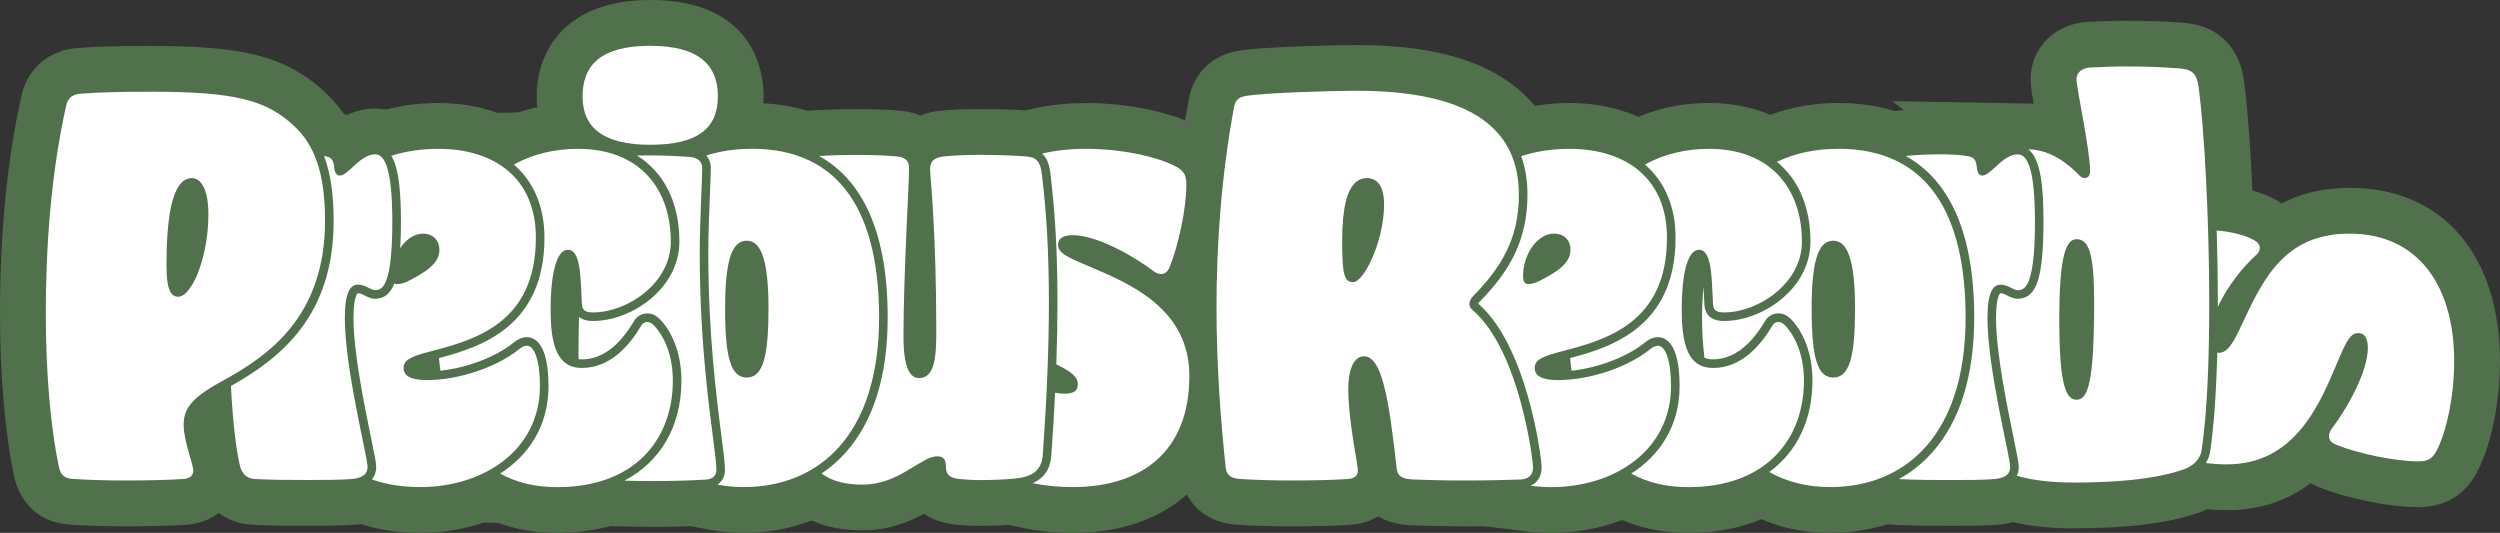 <?xml version="1.0" encoding="UTF-8"?><svg id="_レイヤー_2" xmlns="http://www.w3.org/2000/svg" viewBox="0 0 873.26 186.14"><rect x="0" y="0" width="873.26" height="186.14" fill="#333333" stroke="none"/><defs><style>.cls-1{fill:#fff;}.cls-2{fill:#51714c;}</style></defs><g id="_レイヤー_1-2"><path class="cls-2" d="m374.71,186.14c-6.09,0-11.91-.58-17.3-1.72l-49.04-10.39,43.1-18.68c.45-6.6.83-12.96,1.12-18.92l.24-5.02.17-4.7c.26-7.36.39-14.47.39-21.11,0-15.89-.71-29.27-2.22-41.97l-20.81-18.58,30.03-6.98c5.93-1.38,12.36-2.08,19.1-2.08,14.76,0,30.2,3.28,39.34,8.36,5.32,3,11.58,8.88,11.58,20.16s-3.6,26.38-6.99,34.75c-.4,1.01-.87,1.97-1.4,2.87,5.62,7.4,9.45,16.89,9.45,29.22,0,21.72-9.05,34.38-16.64,41.18-9.96,8.91-23.82,13.62-40.1,13.62Z"/><path class="cls-2" d="m379.65,92.72c-7.58-3.17-10.05-4.58-10.05-7.23,0-1.94,1.41-3.35,5.11-3.35,8.29,0,20.99,7.06,28.4,12.7.71.53,1.59.88,2.47.88,1.23,0,2.29-.71,3-2.47,3-7.41,5.82-20.28,5.82-28.75,0-2.82-.53-4.58-3.35-6.17-6.35-3.53-19.22-6.35-31.57-6.35-5.59,0-10.77.57-15.48,1.66,1.62,1.44,2.55,3.68,2.89,6.84,1.69,13.7,2.49,28.05,2.49,45.11,0,6.87-.13,14.07-.4,21.68,5.28,2.59,7.5,4.39,7.5,6.89,0,2.29-1.24,3.35-4.59,3.35-1.09,0-2.2-.12-3.34-.31-.33,6.88-.77,14.09-1.3,21.69-.33,5.78-3.41,8.53-6.53,9.88,4.28.91,8.96,1.37,13.99,1.37,24.16,0,40.74-12.52,40.74-38.8,0-23.81-21.16-32.45-35.8-38.62Z"/><path class="cls-2" d="m301.3,185.26c-9.64,0-17.44-2.29-23.82-6.99l-18.35-13.52,18.96-12.66c1.98-1.32,3.79-2.89,5.37-4.67,7.05-7.92,10.62-20.21,10.62-36.53,0-22.39-5.3-36.66-15.74-42.42l-48.44-26.73,55.24-3.25c4.23-.25,9.17-.39,13.89-.39,5.8,0,11.22.2,15.67.59l.29.03c2.34.25,4.52.8,6.5,1.62,2.07-.83,4.35-1.39,6.8-1.63,3.83-.4,8.59-.61,13.77-.61,6.47,0,12.71.21,17.17.57,11.57.72,19.25,8.28,20.59,20.28,1.76,14.26,2.58,29.09,2.58,46.65,0,16-.7,33.71-2.15,54.14-.33,5.13-3.05,21.23-24.07,23.33-3.81.38-8.89.61-13.58.61-3.93,0-7.22-.27-8.83-.43-4.27-.41-8-1.73-11.01-3.78-5.29,2.86-12.46,5.8-21.43,5.8Z"/><path class="cls-2" d="m363.91,60.8c-.53-4.94-2.47-6-5.82-6.17-4.23-.35-10.23-.53-16.05-.53-4.58,0-8.82.18-12.17.53-3.7.35-5.29,1.76-4.94,5.47.18,3.35,2.12,21.87,2.12,56.08,0,8.29-.71,12.52-2.82,14.64-.88.88-1.94,1.24-3.17,1.24-3.35,0-5.47-3.88-5.47-14.46,0-22.05,1.94-52.38,1.94-58.73,0-2.47-.88-3.88-4.23-4.23-4.06-.35-9-.53-14.29-.53-4.34,0-8.91.12-12.95.36,13.36,7.37,24.01,23.55,24.01,56.43,0,20.36-4.94,36.23-14.67,47.17-2.53,2.84-5.35,5.28-8.43,7.34,3.78,2.78,8.5,3.87,14.33,3.87,12.87,0,20.28-9.88,26.1-9.88,1.94,0,3,.88,3,3.53,0,2.82,1.23,4.06,4.94,4.41,1.76.18,4.41.35,7.23.35,3.88,0,8.46-.18,11.99-.53,5.29-.53,9.35-2.29,9.7-8.47,1.41-19.93,2.12-37.21,2.12-53.09s-.7-30.51-2.47-44.8Z"/><path class="cls-2" d="m259.8,186.14c-4.19,0-8.31-.38-12.24-1.14l-38.38-7.42,27.58-18.3c-.19-1.61-.43-3.42-.66-5.21-1.75-13.6-4.69-36.35-4.69-65.58,0-7.15.35-15.61.61-21.78.07-1.69.14-3.34.19-4.74l-13.39-15.53,23.04-7.37c6.41-2.05,13.4-3.09,20.77-3.09,25.61,0,39.7,12.33,47,22.67,8.92,12.63,13.45,30.21,13.45,52.24,0,23.64-6.04,42.42-17.96,55.81-11.16,12.54-27.25,19.45-45.31,19.45Z"/><path class="cls-2" d="m262.62,51.98c-5.84,0-11.13.81-15.89,2.33,1.1,1.27,1.56,2.86,1.56,4.37,0,1.68-.13,4.77-.29,8.68-.25,6.04-.59,14.31-.59,21.12,0,28.19,2.85,50.31,4.56,63.53.76,5.89,1.26,9.79,1.26,12.13s-.96,4.03-2.63,5.14c2.96.57,6.04.85,9.2.85,25.93,0,47.27-17.81,47.27-59.26,0-36.16-13.23-58.91-44.44-58.91Zm-1.76,79.89c-5.47,0-7.58-6.53-7.58-24.16s2.64-23.63,7.58-23.63,7.58,6.7,7.58,23.63-1.94,24.16-7.58,24.16Z"/><path class="cls-2" d="m227.12,66.57c-11.62,0-20.58-2.45-27.41-7.49-7.88-5.82-12.23-14.86-12.23-25.44,0-16.26,10.41-33.64,39.63-33.64,36.77,0,39.63,25.75,39.63,33.64,0,13.55-6.43,21.26-11.82,25.33-6.77,5.11-15.86,7.6-27.81,7.6Z"/><path class="cls-2" d="m227.13,50.57c16.93,0,23.63-6,23.63-16.93s-6.7-17.64-23.63-17.64-23.63,6.53-23.63,17.64,7.41,16.93,23.63,16.93Z"/><path class="cls-2" d="m228.01,184.03c-3.52,0-7.02-.05-10.38-.14l-61.47-1.72,54.52-28.45c6.87-3.58,10.65-9.72,11.25-18.27-6.71,4.78-13.38,6.08-18.66,6.08-.99,0-1.92-.05-2.85-.14l-14.23-1.5-.1-15.2c0-.66-.01-1.32-.01-1.98,0-4.07.06-8.24.17-12.39l.85-32.16,22.2,17.73c2.33-.47,5.19-1.67,7.66-3.71,1.99-1.64,4.36-4.31,4.36-7.74,0-7.96-2.45-13.52-7.28-16.53l-45.48-28.35,53.58-1.22c1.45-.03,2.88-.05,4.29-.05,4.87,0,9.74.18,15.32.56,11.33.71,19.55,9.04,19.55,19.85,0,1.95-.13,5-.3,9.22-.25,5.93-.58,14.04-.58,20.58,0,27.35,2.79,48.96,4.45,61.87.85,6.62,1.37,10.62,1.37,13.79,0,10.22-7.6,18.33-18.08,19.29l-.43.03c-5.72.37-12.54.56-19.72.56Z"/><path class="cls-2" d="m245.29,58.68c0-2.29-1.59-3.7-4.59-3.88-5.11-.35-9.7-.53-14.28-.53-1.29,0-2.59.02-3.92.05,9.43,5.88,14.81,16.35,14.81,30.11,0,7.54-3.61,14.67-10.17,20.08-5.77,4.76-13.25,7.61-19.99,7.61-2.31,0-3.86-.56-4.91-1.39-.11,4.01-.16,8.01-.16,11.97,0,.93.01,1.84.02,2.77.39.04.78.06,1.17.06,6.76,0,12.82-4.41,18.01-13.09.99-1.88,2.77-2.96,4.92-2.96,1.57,0,2.97.67,4.41,2.11,2.27,2.39,7.41,9.13,7.41,21.35,0,16.08-7.38,28.41-19.94,34.96,3.2.09,6.54.14,9.93.14,6.7,0,13.23-.18,18.69-.53,1.94-.18,3.53-1.06,3.53-3.35,0-7.23-5.82-35.27-5.82-75.66,0-11.11.88-25.57.88-29.81Z"/><path class="cls-2" d="m194.63,186.14c-10.29,0-19.61-2.26-27.69-6.73l-23.55-13.01,22.67-14.48c4.67-2.98,7.58-6.75,8.82-11.44-6.07,2.47-12.72,4.18-19.34,4.9l-15.49,1.67-2.09-15.43c-.25-1.83-.44-3.54-.58-5.24l-1.12-13.39,12.99-3.42c16.87-4.44,24.9-9.54,24.9-26.56,0-5.97-1.73-10.49-5.13-13.41l-17.48-15.01,20.17-11.14c9-4.97,19.13-7.48,30.12-7.48,28.98,0,48.45,19.47,48.45,48.45,0,7.9-2.5,15.43-7.19,21.94,5.06,7.1,7.9,16.52,7.9,26.56,0,14.58-5.13,27.84-14.45,37.35-7.1,7.24-20.13,15.87-41.94,15.87Z"/><path class="cls-2" d="m228.49,113.71c-1.06-1.06-1.76-1.23-2.29-1.23-.88,0-1.76.35-2.29,1.41-3.88,6.53-10.58,14.64-20.63,14.64-8.82,0-10.94-8.29-10.94-20.28,0-13.58,2.29-20.99,6-20.99,4.59,0,4.41,9.52,4.94,19.22.18,1.94,1.23,2.65,3.88,2.65,11.99,0,27.16-10.23,27.16-24.69,0-18.17-10.58-32.45-32.45-32.45-8.16,0-15.74,1.82-22.39,5.49,6.87,5.9,10.7,14.65,10.7,25.55,0,31.01-22.14,38.18-36.83,42.04.12,1.5.29,2.97.49,4.42,9.09-.98,18.87-4.59,25.09-9.45,1.79-1.52,3.45-2.26,5.08-2.26,2.83,0,7.58,2.22,7.58,17.11,0,13.93-6.93,24.17-16.9,30.54,5.5,3.04,12.11,4.73,19.95,4.73,27.51,0,40.39-17.11,40.39-37.21,0-9.35-3.35-15.87-6.53-19.22Z"/><path class="cls-2" d="m146.78,186.14c-8.05,0-15.54-1.21-22.26-3.6l-21.83-7.75,12.11-14.28c-.29-1.45-.63-3.12-.94-4.62-2.4-11.68-6.41-31.19-6.41-44.83,0-7.56.98-16.89,8.63-21.96l1.51-1,1.7-.64c1.43-.54,2.93-.87,4.47-.99l.05-.76c.15-2.4.22-5.09.22-7.98,0-10.8-.82-14.28-1.23-15.33l-10.3-17.17,19.35-6.09c6.66-2.1,13.82-3.16,21.27-3.16,29.93,0,50.04,18.9,50.04,47.04,0,11.25-2.38,20.14-6.15,27.2,4.14,4.22,7.56,11.64,7.56,24.65,0,15.45-6.67,29.17-18.77,38.64-10.42,8.15-24.27,12.63-39.02,12.63Z"/><path class="cls-2" d="m184,120.76c-.88,0-1.94.53-3.17,1.59-7.41,5.82-20.28,10.41-31.75,10.41-5.82,0-8.11-1.59-8.11-4.23,0-2.82,2.65-4.06,9.52-5.82,15.7-4.06,36.69-10.05,36.69-39.68,0-20.81-14.46-31.04-34.04-31.04-5.71,0-11.26.78-16.46,2.42,2.86,4.76,3.37,13.8,3.37,23.33,0,2.75-.06,5.88-.25,8.95,2.01-3.05,4.87-5.07,7.88-5.07,3.88,0,5.82,2.65,5.82,5.64,0,5.29-6,8.29-10.58,10.76-1.41.71-2.82,1.23-4.23,1.23-.39,0-.69-.1-.94-.27-1.32,3.54-3.57,5.39-6.7,5.39-1.41,0-2.57-.59-3.6-1.11-.87-.44-1.63-.83-2.4-.83-.07,0-.1,0-.11,0,0,0-1.47,1.06-1.47,8.63,0,12.02,3.81,30.54,6.08,41.61,1.29,6.26,1.86,9.09,1.86,10.42,0,1.24-.28,2.93-1.51,4.38,4.86,1.72,10.46,2.67,16.9,2.67,22.05,0,41.8-12.87,41.8-35.27,0-9-1.94-14.11-4.58-14.11Z"/><path class="cls-2" d="m107.58,183.67c-5.91,0-12.6,0-19.56-.38h-.2c-9.78-.66-17.31-7.2-19.63-17.08-2.05-8.69-3.05-21.41-3.52-30.54l-.52-9.93,8.67-4.86c16.63-9.33,27.7-20.33,27.7-43.7,0-7.35-.76-12.94-2.31-17.08l-9.84-26.18,27.56,4.79c.41.07.77.14,1.11.2,1.36.27,2.75.69,4.11,1.28,2.77-1.33,6.05-2.29,9.89-2.29,3.5,0,15.24,1.2,19.69,16.58,1.57,5.44,2.3,12.82,2.3,23.23,0,16.78-2.07,22.92-2.84,25.05-2.44,7.09-7.29,11.96-13.49,13.78.86,10.58,3.73,24.57,5.57,33.49,1.65,8.02,2.12,10.44,2.12,13.04,0,9.17-6.21,18.96-20.08,20.17-4.96.41-10.68.41-16.73.41Z"/><path class="cls-2" d="m131.04,53.92c-3.7,0-6.7,3.53-9.17,5.64-1.23,1.06-2.29,1.76-3.17,1.76s-1.76-.71-1.94-2.64c-.18-2.47-.88-3.7-2.82-4.06-.23-.05-.48-.09-.74-.14,2.27,6.04,3.34,13.45,3.34,22.71,0,32.79-17.98,47.61-35.88,57.65.65,12.39,1.78,22,3.12,27.71.71,3,2.47,4.59,5.11,4.76,6.53.35,12.87.35,18.69.35s11.11,0,15.34-.35c4.06-.35,5.47-1.94,5.47-4.23,0-3.53-7.94-34.22-7.94-52.03,0-8.99,1.94-11.64,4.59-11.64s4.41,1.94,6,1.94,3-.71,4.06-3.88c1.41-3.88,1.94-11.82,1.94-19.75,0-18.34-2.47-23.81-6-23.81Z"/><path class="cls-2" d="m43.69,183.85c-6.75,0-13.32-.19-19.02-.56h-.11c-15.12-1.08-18.83-13.04-19.64-16.92-3.17-14.92-4.92-35.12-4.92-56.89,0-28.6,2.57-54.36,7.63-76.57l.08-.32c2.22-8.9,9.67-15.07,19.01-15.78,5.77-.5,14.39-.76,25.61-.76,30.54,0,47.7,2.63,62.64,17.56,13.05,13.05,14.56,31.13,14.56,43.59,0,45.54-31.63,62.99-43.54,69.56-2.87,1.56-4.57,2.63-5.58,3.33.36,1.69.99,3.87,1.36,5.12.93,3.19,1.74,5.94,1.74,9.11,0,10.27-7.41,18.06-18.03,18.94l-.22.02c-5.3.37-12.95.57-21.56.57Z"/><path class="cls-2" d="m25.7,167.32c-2.47-.18-4.41-.71-5.12-4.23-2.82-13.23-4.58-32.28-4.58-53.62,0-22.93,1.76-49.03,7.23-73.02.53-2.12,2.12-3.53,4.76-3.7,6-.53,15.34-.71,24.34-.71,29.45,0,41.09,2.64,51.32,12.87,7.58,7.58,9.88,18.69,9.88,32.27,0,33.51-19.93,47.09-35.27,55.56-10.05,5.47-14.11,9.17-14.11,15.52,0,6,3.35,13.76,3.35,16.05,0,1.94-1.24,2.82-3.35,3-5.11.35-12.7.53-20.46.53-6.17,0-12.52-.18-17.99-.53Zm39.33-65.08c4.23-4.23,7.76-15.7,7.76-27.34,0-8.64-2.47-12.7-5.82-12.7-1.24,0-2.47.53-3.53,1.59-3.17,3.17-5.29,11.64-5.29,28.75,0,7.94,1.23,11.11,4.06,11.11,1.06,0,1.94-.53,2.82-1.41Z"/><path class="cls-2" d="m758.7,107.1v-1.15c0-8.06-.13-16.45-.39-24.95l-.54-17.77,17.73,1.33c7.55.57,14.79,2.55,19.86,5.45,6.26,3.58,10,9.76,10,16.53,0,5.6-2.44,10.86-6.71,14.52-3.05,2.79-7.1,7.78-9.45,12.82l-30.5-6.79Z"/><path class="cls-2" d="m774.7,107.14c3.33-7.15,8.85-14.01,13.42-18.12.88-.71,1.23-1.59,1.23-2.47,0-1.06-.71-1.94-1.94-2.64-2.1-1.2-6.62-2.9-13.11-3.39.25,8.23.4,16.83.4,25.43,0,.4,0,.79,0,1.19Z"/><path class="cls-2" d="m777.89,178.21c-3.24,0-6.45-.21-9.54-.63l-24.83-3.36,12.82-20.06c1.1-7.79,1.83-18.34,2.15-31.37l.44-17.43,9.72,1.08c7.69-16.46,19.35-40.83,52.09-40.83s52.51,23.79,52.51,60.62c0,14.76-3.28,30.2-8.36,39.34-3,5.33-8.88,11.58-20.16,11.58s-26.38-3.6-34.75-6.99c-1.01-.4-1.97-.87-2.87-1.4-7.41,5.62-16.89,9.45-29.22,9.45Z"/><path class="cls-2" d="m820.75,81.61c-22.75,0-30.16,15.7-37.74,31.92-3.17,6.88-5.11,9.7-7.94,9.7-.2,0-.39-.02-.57-.04-.36,14.26-1.18,25.78-2.47,34.35-.19,1.5-.71,2.91-1.52,4.18,2.33.32,4.79.48,7.39.48,23.81,0,32.45-21.16,38.62-35.8,3.17-7.58,4.58-10.05,7.23-10.05,1.94,0,3.35,1.41,3.35,5.12,0,8.29-7.05,20.99-12.7,28.39-.53.71-.88,1.59-.88,2.47,0,1.23.71,2.29,2.47,3,7.41,3,20.28,5.82,28.75,5.82,2.82,0,4.58-.53,6.17-3.35,3.53-6.35,6.35-19.22,6.35-31.57,0-26.98-13.05-44.62-36.51-44.62Z"/><path class="cls-2" d="m724.26,184.56c-9.27,0-17.18-.97-24.17-2.97l-18.29-5.23,7.03-14.53c-.32-1.67-.79-3.95-1.2-5.93-2.4-11.66-6.41-31.18-6.41-44.83,0-7.56.98-16.89,8.63-21.97l1.52-1.01,1.71-.64c1.43-.53,2.92-.86,4.45-.98.15-2.21.27-5.08.27-8.74,0-8.66-.53-12.61-.95-14.38l-35.84-28.01,47.79.83c.53,0,1.05.03,1.58.06-.78-4.48-1.07-6.62-1.07-8.59,0-10.88,8.39-19.3,19.94-20.02h.26c4.27-.21,8.47-.39,12.9-.39,7.75,0,14.67.26,20.59.76l.22.02c15.79,1.57,19.7,13.41,20.62,20.33,2.23,16.6,3.84,49.24,3.84,77.6,0,22.99-.94,40.95-2.8,53.38-1.18,8.64-7.04,15.85-15.73,19.32l-.36.14c-10.44,3.88-25.01,5.76-44.55,5.76Z"/><path class="cls-2" d="m768,30.46c-.71-5.29-2.82-6.17-6.35-6.53-6.17-.53-12.87-.71-19.22-.71-4.23,0-8.29.18-12.17.35-2.82.18-4.94,1.59-4.94,4.06,0,3.17,4.76,24.69,4.76,32.27,0,1.59-.88,2.29-1.94,2.29-.53,0-1.06-.18-1.59-.7-3.66-3.83-9.89-9.19-18.02-9.33,4.55,3.56,5.27,14.21,5.27,25.56,0,6.82-.37,15.96-2.12,20.78-1.28,3.86-3.61,5.86-6.88,5.86-1.41,0-2.57-.59-3.6-1.11-.87-.44-1.63-.83-2.4-.83-.07,0-.1,0-.11,0,0,0-1.47,1.06-1.47,8.63,0,12.02,3.81,30.54,6.08,41.61,1.29,6.26,1.86,9.09,1.86,10.42,0,.89-.15,2.01-.68,3.11,5.62,1.61,12.18,2.36,19.77,2.36,21.52,0,32.8-2.47,38.98-4.76,3.53-1.41,5.47-3.88,5.82-6.7,1.94-12.87,2.65-31.57,2.65-51.15,0-29.63-1.76-61.02-3.7-75.49Zm-42.68,109.17c-3.88,0-6-6-6-28.04s2.29-28.04,6-28.04c4.41,0,6.17,5.11,6.17,22.22,0,28.57-2.29,33.86-6.17,33.86Z"/><path class="cls-2" d="m681.36,183.67c-5.36,0-12.04,0-18.89-.35l-56.35-2.85,49.46-27.15c2.77-1.52,5.26-3.51,7.4-5.91,7.05-7.92,10.62-20.21,10.62-36.53,0-22.36-5.28-36.63-15.7-42.4l-44.77-24.82,50.94-5.1c4.13-.41,8.95-.65,13.24-.65,5.9,0,10.22.33,13.57,1.02,1.35.27,2.72.68,4.06,1.27,2.77-1.33,6.05-2.29,9.89-2.29,3.5,0,15.24,1.2,19.69,16.58,1.57,5.44,2.3,12.82,2.3,23.23,0,16.77-2.07,22.91-2.84,25.05-2.43,7.09-7.29,11.96-13.49,13.79.86,10.58,3.73,24.57,5.57,33.49,1.65,8.02,2.12,10.44,2.12,13.04,0,9.17-6.21,18.96-20.08,20.17-4.96.41-10.68.41-16.73.41Z"/><path class="cls-2" d="m704.81,53.92c-3.7,0-6.7,3.53-9.17,5.64-1.23,1.06-2.29,1.76-3.17,1.76s-1.76-.71-1.94-2.64c-.18-2.47-.88-3.7-2.82-4.06-2.47-.53-6.35-.71-10.41-.71s-8.31.24-11.65.57c13.33,7.39,23.95,23.57,23.95,56.4,0,20.36-4.94,36.23-14.67,47.17-3.39,3.8-7.3,6.91-11.65,9.3,6.31.32,12.44.33,18.08.33s11.11,0,15.34-.35c4.06-.35,5.47-1.94,5.47-4.23,0-3.53-7.94-34.22-7.94-52.03,0-8.99,1.94-11.64,4.59-11.64s4.41,1.94,6,1.94,3-.71,4.06-3.88c1.41-3.88,1.94-11.82,1.94-19.75,0-18.34-2.47-23.81-6-23.81Z"/><path class="cls-2" d="m639.33,186.14c-10.76,0-20.58-2.47-29.18-7.33l-21.63-12.22,20.07-14.64c5.08-3.7,7.91-9.25,8.43-16.52-6.72,4.78-13.38,6.08-18.66,6.08-3.46,0-6.52-.6-9.37-1.84l-8.33-3.63-1.15-9.01c-.65-5.11-.98-10.54-.98-16.15,0-4.12.2-8.23.61-12.21l29.4.67c-1.91-2.04-4.43-3.22-6.29-3.22,2.5,0,6.5-1.22,9.81-3.95,1.99-1.64,4.36-4.31,4.36-7.74,0-4.9-1.01-11.56-5.83-15.5l-19.39-15.84,22.52-10.95c8.42-4.09,17.99-6.17,28.45-6.17,25.61,0,39.7,12.33,47,22.67,8.92,12.63,13.45,30.21,13.45,52.24,0,23.64-6.04,42.42-17.96,55.81-11.16,12.54-27.25,19.45-45.31,19.45Z"/><path class="cls-2" d="m642.15,51.98c-8.22,0-15.37,1.6-21.46,4.56,7.5,6.12,11.71,15.72,11.71,27.89,0,7.54-3.61,14.67-10.17,20.08-5.77,4.76-13.25,7.61-19.99,7.61-5.27,0-6.64-2.92-6.87-5.38v-.11c-.07-1.16-.12-2.31-.18-3.45-.04-.88-.09-1.87-.14-2.91-.34,3.4-.52,6.94-.52,10.6,0,5.06.3,9.76.85,14.13.96.42,1.98.51,2.98.51,6.76,0,12.82-4.41,18.01-13.09.99-1.88,2.77-2.96,4.92-2.96,1.55,0,2.99.69,4.41,2.11,2.27,2.39,7.4,9.13,7.4,21.35,0,13.88-5.5,24.97-15.09,31.96,6.3,3.56,13.53,5.26,21.31,5.26,25.93,0,47.27-17.81,47.27-59.26,0-36.16-13.23-58.91-44.44-58.91Zm-1.76,79.89c-5.47,0-7.58-6.53-7.58-24.16s2.65-23.63,7.58-23.63,7.58,6.7,7.58,23.63-1.94,24.16-7.58,24.16Z"/><path class="cls-2" d="m589.73,186.14c-10.29,0-19.6-2.26-27.68-6.73l-23.55-13.01,22.68-14.48c4.67-2.98,7.58-6.75,8.82-11.44-6.07,2.47-12.72,4.18-19.34,4.9l-15.48,1.67-2.09-15.43c-.24-1.78-.43-3.54-.58-5.23l-1.13-13.4,13-3.42c16.87-4.43,24.9-9.54,24.9-26.56,0-5.98-1.73-10.49-5.13-13.41l-17.48-15.01,20.17-11.13c9-4.97,19.13-7.48,30.12-7.48,28.98,0,48.45,19.47,48.45,48.45,0,7.9-2.5,15.43-7.19,21.94,5.06,7.09,7.9,16.52,7.9,26.56,0,14.58-5.13,27.84-14.45,37.35-7.1,7.24-20.13,15.87-41.94,15.87Z"/><path class="cls-2" d="m623.59,113.71c-1.06-1.06-1.76-1.23-2.29-1.23-.88,0-1.76.35-2.29,1.41-3.88,6.53-10.58,14.64-20.63,14.64-8.82,0-10.94-8.29-10.94-20.28,0-13.58,2.29-20.99,6-20.99,4.59,0,4.41,9.52,4.94,19.22.18,1.94,1.23,2.65,3.88,2.65,11.99,0,27.16-10.23,27.16-24.69,0-18.17-10.58-32.45-32.45-32.45-8.16,0-15.74,1.82-22.39,5.49,6.87,5.9,10.7,14.65,10.7,25.55,0,31.01-22.14,38.18-36.83,42.04.13,1.5.29,2.97.49,4.42,9.09-.98,18.87-4.59,25.09-9.45,1.79-1.52,3.45-2.26,5.08-2.26,2.83,0,7.58,2.22,7.58,17.11,0,13.93-6.93,24.17-16.9,30.54,5.5,3.04,12.11,4.73,19.95,4.73,27.51,0,40.39-17.11,40.39-37.21,0-9.35-3.35-15.87-6.53-19.22Z"/><path class="cls-2" d="m541.88,186.14c-3.06,0-6.15-.19-9.2-.57l-54.68-6.79,43.79-20.7c-1.87-11.41-7.31-32.3-15.73-39.77-.07-.06-9.81-8.4-9.81-8.4l5.9-11.28c.85-1.62,1.95-3.12,3.28-4.47,4.34-4.42,7.22-8.25,9.08-12.04,2.07-4.23,3.04-8.71,3.04-14.09,0-3.07-.42-5.78-1.24-8.06l-5.62-15.55,15.72-5.11c6.8-2.21,14.14-3.33,21.82-3.33,29.93,0,50.04,18.9,50.04,47.04,0,11.25-2.38,20.14-6.15,27.2,4.14,4.22,7.56,11.64,7.56,24.65,0,15.45-6.67,29.17-18.77,38.64-10.42,8.15-24.27,12.63-39.02,12.63Z"/><path class="cls-2" d="m579.1,120.76c-.88,0-1.94.53-3.17,1.59-7.41,5.82-20.28,10.41-31.75,10.41-5.82,0-8.11-1.59-8.11-4.23,0-2.82,2.65-4.06,9.52-5.82,15.7-4.06,36.69-10.05,36.69-39.68,0-20.81-14.46-31.04-34.04-31.04-5.86,0-11.55.82-16.88,2.55,1.46,4.03,2.19,8.53,2.19,13.5,0,7.81-1.53,14.73-4.67,21.14-2.64,5.38-6.47,10.54-12.06,16.23-.26.26-.41.48-.49.64.01.01.14.12.14.12,16.93,14.75,22.02,53.42,22.02,57.11,0,3.01-1.41,5.29-3.83,6.43,2.29.28,4.68.45,7.23.45,22.05,0,41.8-12.87,41.8-35.27,0-9-1.94-14.11-4.58-14.11Zm-47.09-24.34c0-7.76,5.12-14.82,10.76-14.82,3.88,0,5.82,2.65,5.82,5.64,0,5.29-6,8.29-10.58,10.76-1.41.71-2.82,1.23-4.23,1.23s-1.76-1.23-1.76-2.82Z"/><path class="cls-2" d="m511.15,183.85c-8.09,0-15.35-.25-18.1-.36-4.94-.21-8.73-1.41-11.63-3.1-2.62,1.58-5.72,2.59-9.16,2.88l-.23.02c-5.3.37-12.77.57-21.03.57-6.45,0-12.95-.19-18.81-.56h-.14c-13.4-.96-19.06-10.24-19.9-18.61-1.39-13.47-3.25-34.14-3.25-57.32,0-25.66,2.17-50.26,6.44-73.13l.08-.41c1.88-8.78,8.48-14.81,17.67-16.17,8.64-1.34,33.94-1.94,40.48-1.94,20.82,0,36.73,3.23,48.64,9.87,15.91,8.87,24.32,23.56,24.32,42.46,0,16.87-6.02,28.96-13.02,38.04,5.31,7.73,9.68,17.78,13.04,30.03,3.43,12.49,4.92,24.03,4.92,27.17,0,10.96-8.06,19.46-19.17,20.2l-.4.02c-4.38.18-12.5.37-20.77.37Z"/><path class="cls-2" d="m435.49,33.46c6.7-1.06,30.16-1.76,38.09-1.76,32.98,0,56.97,8.82,56.97,36.33,0,15.52-6.35,25.57-15.87,35.27-.88.88-1.41,1.94-1.41,2.82s.35,1.59,1.24,2.29c16.4,14.28,20.99,52.56,20.99,54.85,0,2.64-1.59,4.06-4.23,4.23-4.23.18-12.17.35-20.11.35-6.53,0-13.05-.18-17.46-.35-4.06-.18-5.47-1.24-5.82-3.7-2.82-25.4-5.29-39.33-11.46-39.33-3.53,0-5.47,4.58-5.47,11.46,0,10.93,3.35,26.1,3.35,28.39,0,1.94-1.24,2.82-3.35,3-5.12.35-12.35.53-19.93.53-6,0-12.17-.18-17.81-.53-2.47-.18-4.76-.71-5.11-4.23-1.59-15.34-3.17-34.39-3.17-55.73s1.59-45.68,6.17-70.19c.53-2.47,1.94-3.35,4.41-3.7Zm37.21,65.08c3.7,0,10.76-14.28,10.76-27.16,0-6.7-2.64-9.17-6-9.17-1.41,0-3,.53-4.23,1.77-2.65,2.64-4.41,8.46-4.41,20.46s.88,14.11,3.88,14.11Z"/><path class="cls-1" d="m379.65,92.72c-7.58-3.17-10.05-4.58-10.05-7.23,0-1.94,1.41-3.35,5.11-3.35,8.29,0,20.99,7.06,28.4,12.7.71.53,1.59.88,2.47.88,1.23,0,2.29-.71,3-2.47,3-7.41,5.82-20.28,5.82-28.75,0-2.82-.53-4.58-3.35-6.17-6.35-3.53-19.22-6.35-31.57-6.35-5.59,0-10.77.57-15.48,1.66,1.62,1.44,2.55,3.68,2.89,6.84,1.69,13.7,2.49,28.05,2.49,45.11,0,6.87-.13,14.07-.4,21.68,5.28,2.59,7.5,4.39,7.5,6.89,0,2.29-1.24,3.35-4.59,3.35-1.09,0-2.2-.12-3.34-.31-.33,6.88-.77,14.09-1.3,21.69-.33,5.78-3.41,8.53-6.53,9.88,4.28.91,8.96,1.37,13.99,1.37,24.16,0,40.74-12.52,40.74-38.8,0-23.81-21.16-32.45-35.8-38.62Z"/><path class="cls-1" d="m363.91,60.8c-.53-4.94-2.47-6-5.82-6.17-4.23-.35-10.23-.53-16.05-.53-4.58,0-8.82.18-12.17.53-3.7.35-5.29,1.76-4.94,5.47.18,3.35,2.12,21.87,2.12,56.08,0,8.29-.71,12.52-2.82,14.64-.88.88-1.94,1.24-3.17,1.24-3.35,0-5.47-3.88-5.47-14.46,0-22.05,1.94-52.38,1.94-58.73,0-2.47-.88-3.88-4.23-4.23-4.06-.35-9-.53-14.29-.53-4.34,0-8.91.12-12.95.36,13.36,7.37,24.01,23.55,24.01,56.43,0,20.36-4.94,36.23-14.67,47.17-2.53,2.84-5.35,5.28-8.43,7.34,3.78,2.78,8.5,3.87,14.33,3.87,12.87,0,20.28-9.88,26.1-9.88,1.94,0,3,.88,3,3.53,0,2.82,1.23,4.06,4.94,4.41,1.76.18,4.41.35,7.23.35,3.88,0,8.46-.18,11.99-.53,5.29-.53,9.35-2.29,9.7-8.47,1.41-19.93,2.12-37.21,2.12-53.09s-.7-30.51-2.47-44.8Z"/><path class="cls-1" d="m262.62,51.98c-5.84,0-11.13.81-15.89,2.33,1.1,1.27,1.56,2.86,1.56,4.37,0,1.68-.13,4.77-.29,8.68-.25,6.04-.59,14.31-.59,21.12,0,28.19,2.85,50.31,4.56,63.53.76,5.89,1.26,9.79,1.26,12.13s-.96,4.03-2.63,5.14c2.96.57,6.04.85,9.2.85,25.93,0,47.27-17.81,47.27-59.26,0-36.16-13.23-58.91-44.44-58.91Zm-1.76,79.89c-5.47,0-7.58-6.53-7.58-24.16s2.64-23.63,7.58-23.63,7.58,6.7,7.58,23.63-1.94,24.16-7.58,24.16Z"/><path class="cls-1" d="m227.13,50.57c16.93,0,23.63-6,23.63-16.93s-6.7-17.64-23.63-17.64-23.63,6.53-23.63,17.64,7.41,16.93,23.63,16.93Z"/><path class="cls-1" d="m245.29,58.68c0-2.29-1.59-3.7-4.59-3.88-5.11-.35-9.7-.53-14.28-.53-1.29,0-2.59.02-3.92.05,9.43,5.88,14.81,16.35,14.81,30.11,0,7.54-3.61,14.67-10.17,20.08-5.77,4.76-13.25,7.61-19.99,7.61-2.31,0-3.86-.56-4.91-1.39-.11,4.01-.16,8.01-.16,11.97,0,.93.01,1.84.02,2.77.39.04.78.06,1.17.06,6.76,0,12.82-4.41,18.01-13.09.99-1.88,2.77-2.96,4.92-2.96,1.57,0,2.97.67,4.41,2.11,2.27,2.39,7.41,9.13,7.41,21.35,0,16.08-7.38,28.41-19.94,34.96,3.2.09,6.54.14,9.93.14,6.7,0,13.23-.18,18.69-.53,1.94-.18,3.53-1.06,3.53-3.35,0-7.23-5.82-35.27-5.82-75.66,0-11.11.88-25.57.88-29.81Z"/><path class="cls-1" d="m228.49,113.71c-1.06-1.06-1.76-1.23-2.29-1.23-.88,0-1.76.35-2.29,1.41-3.88,6.53-10.58,14.64-20.63,14.64-8.82,0-10.94-8.29-10.94-20.28,0-13.58,2.29-20.99,6-20.99,4.59,0,4.41,9.52,4.94,19.22.18,1.94,1.23,2.65,3.88,2.65,11.99,0,27.16-10.23,27.16-24.69,0-18.17-10.58-32.45-32.45-32.45-8.16,0-15.74,1.82-22.39,5.49,6.87,5.9,10.7,14.65,10.7,25.55,0,31.01-22.14,38.18-36.83,42.04.12,1.5.29,2.97.49,4.42,9.09-.98,18.87-4.59,25.09-9.45,1.79-1.52,3.45-2.26,5.08-2.26,2.83,0,7.58,2.22,7.58,17.11,0,13.93-6.93,24.17-16.9,30.54,5.5,3.04,12.11,4.73,19.95,4.73,27.51,0,40.39-17.11,40.39-37.21,0-9.35-3.35-15.87-6.53-19.22Z"/><path class="cls-1" d="m184,120.76c-.88,0-1.94.53-3.17,1.59-7.41,5.82-20.28,10.41-31.75,10.41-5.82,0-8.11-1.59-8.11-4.23,0-2.82,2.65-4.06,9.52-5.82,15.7-4.06,36.69-10.05,36.69-39.68,0-20.81-14.46-31.04-34.04-31.04-5.71,0-11.26.78-16.46,2.42,2.86,4.76,3.37,13.8,3.37,23.33,0,2.75-.06,5.88-.25,8.95,2.01-3.05,4.87-5.07,7.88-5.07,3.88,0,5.82,2.65,5.82,5.64,0,5.29-6,8.29-10.58,10.76-1.41.71-2.82,1.23-4.23,1.23-.39,0-.69-.1-.94-.27-1.32,3.54-3.57,5.39-6.7,5.39-1.41,0-2.57-.59-3.6-1.11-.87-.44-1.63-.83-2.4-.83-.07,0-.1,0-.11,0,0,0-1.47,1.06-1.47,8.63,0,12.02,3.81,30.54,6.08,41.61,1.29,6.26,1.86,9.09,1.86,10.42,0,1.24-.28,2.93-1.51,4.38,4.86,1.72,10.46,2.67,16.9,2.67,22.05,0,41.8-12.87,41.8-35.27,0-9-1.94-14.11-4.58-14.11Z"/><path class="cls-1" d="m131.04,53.92c-3.7,0-6.7,3.53-9.17,5.64-1.23,1.06-2.29,1.76-3.17,1.76s-1.76-.71-1.94-2.64c-.18-2.47-.88-3.7-2.82-4.06-.23-.05-.48-.09-.74-.14,2.27,6.04,3.34,13.45,3.34,22.71,0,32.79-17.98,47.61-35.88,57.65.65,12.39,1.78,22,3.12,27.71.71,3,2.47,4.59,5.11,4.76,6.53.35,12.87.35,18.69.35s11.11,0,15.34-.35c4.06-.35,5.47-1.94,5.47-4.23,0-3.53-7.94-34.22-7.94-52.03,0-8.99,1.94-11.64,4.59-11.64s4.41,1.94,6,1.94,3-.71,4.06-3.88c1.41-3.88,1.94-11.82,1.94-19.75,0-18.34-2.47-23.81-6-23.81Z"/><path class="cls-1" d="m25.7,167.32c-2.47-.18-4.41-.71-5.12-4.23-2.82-13.23-4.58-32.28-4.58-53.62,0-22.93,1.76-49.03,7.23-73.02.53-2.12,2.12-3.53,4.76-3.7,6-.53,15.34-.71,24.34-.71,29.45,0,41.09,2.64,51.32,12.87,7.58,7.58,9.88,18.69,9.88,32.27,0,33.51-19.93,47.09-35.27,55.56-10.05,5.47-14.11,9.17-14.11,15.52,0,6,3.35,13.76,3.35,16.05,0,1.94-1.24,2.82-3.35,3-5.11.35-12.7.53-20.46.53-6.17,0-12.52-.18-17.99-.53Zm39.33-65.08c4.23-4.23,7.76-15.7,7.76-27.34,0-8.64-2.47-12.7-5.82-12.7-1.24,0-2.47.53-3.53,1.59-3.17,3.17-5.29,11.64-5.29,28.75,0,7.94,1.23,11.11,4.06,11.11,1.06,0,1.94-.53,2.82-1.41Z"/><path class="cls-1" d="m774.7,107.14c3.33-7.15,8.85-14.01,13.42-18.12.88-.71,1.23-1.59,1.23-2.47,0-1.06-.71-1.94-1.94-2.64-2.1-1.2-6.62-2.9-13.11-3.39.25,8.23.4,16.83.4,25.43,0,.4,0,.79,0,1.19Z"/><path class="cls-1" d="m820.75,81.61c-22.75,0-30.16,15.7-37.74,31.92-3.17,6.88-5.11,9.7-7.94,9.7-.2,0-.39-.02-.57-.04-.36,14.26-1.18,25.78-2.47,34.35-.19,1.5-.71,2.91-1.52,4.18,2.33.32,4.79.48,7.39.48,23.81,0,32.45-21.16,38.62-35.8,3.17-7.58,4.58-10.05,7.23-10.05,1.94,0,3.35,1.41,3.35,5.12,0,8.29-7.05,20.99-12.7,28.39-.53.71-.88,1.59-.88,2.47,0,1.23.71,2.29,2.47,3,7.41,3,20.28,5.82,28.75,5.82,2.82,0,4.58-.53,6.17-3.35,3.53-6.35,6.35-19.22,6.35-31.57,0-26.98-13.05-44.62-36.51-44.62Z"/><path class="cls-1" d="m768,30.46c-.71-5.29-2.82-6.17-6.35-6.53-6.17-.53-12.87-.71-19.22-.71-4.23,0-8.29.18-12.17.35-2.82.18-4.94,1.59-4.94,4.06,0,3.17,4.76,24.69,4.76,32.27,0,1.59-.88,2.29-1.94,2.29-.53,0-1.06-.18-1.59-.7-3.66-3.83-9.89-9.19-18.02-9.33,4.55,3.56,5.27,14.21,5.27,25.56,0,6.82-.37,15.96-2.12,20.78-1.28,3.86-3.61,5.86-6.88,5.86-1.41,0-2.57-.59-3.6-1.11-.87-.44-1.63-.83-2.4-.83-.07,0-.1,0-.11,0,0,0-1.47,1.06-1.47,8.63,0,12.02,3.81,30.54,6.08,41.61,1.29,6.26,1.86,9.09,1.86,10.42,0,.89-.15,2.01-.68,3.11,5.62,1.61,12.18,2.36,19.77,2.36,21.52,0,32.8-2.47,38.98-4.76,3.53-1.41,5.47-3.88,5.82-6.7,1.94-12.87,2.65-31.57,2.65-51.15,0-29.63-1.76-61.02-3.7-75.49Zm-42.68,109.17c-3.88,0-6-6-6-28.04s2.29-28.04,6-28.04c4.41,0,6.17,5.11,6.17,22.22,0,28.57-2.29,33.86-6.17,33.86Z"/><path class="cls-1" d="m704.81,53.92c-3.7,0-6.7,3.53-9.17,5.64-1.23,1.06-2.29,1.76-3.17,1.76s-1.76-.71-1.94-2.64c-.18-2.47-.88-3.7-2.82-4.06-2.47-.53-6.35-.71-10.41-.71s-8.31.24-11.65.57c13.33,7.39,23.95,23.57,23.95,56.4,0,20.36-4.94,36.23-14.67,47.17-3.39,3.8-7.3,6.91-11.65,9.3,6.31.32,12.44.33,18.08.33s11.11,0,15.34-.35c4.06-.35,5.47-1.94,5.47-4.23,0-3.53-7.94-34.22-7.94-52.03,0-8.99,1.94-11.64,4.59-11.64s4.41,1.94,6,1.94,3-.71,4.06-3.88c1.41-3.88,1.94-11.82,1.94-19.75,0-18.34-2.47-23.81-6-23.81Z"/><path class="cls-1" d="m642.15,51.98c-8.22,0-15.37,1.6-21.46,4.56,7.5,6.12,11.71,15.72,11.71,27.89,0,7.54-3.61,14.67-10.17,20.08-5.77,4.76-13.25,7.61-19.99,7.61-5.27,0-6.64-2.92-6.87-5.38v-.11c-.07-1.16-.12-2.31-.18-3.45-.04-.88-.09-1.87-.14-2.91-.34,3.4-.52,6.94-.52,10.6,0,5.06.3,9.76.85,14.13.96.42,1.98.51,2.98.51,6.76,0,12.82-4.41,18.01-13.09.99-1.88,2.77-2.96,4.92-2.96,1.55,0,2.99.69,4.41,2.11,2.27,2.39,7.4,9.13,7.4,21.35,0,13.88-5.5,24.97-15.09,31.96,6.3,3.56,13.53,5.26,21.31,5.26,25.93,0,47.27-17.81,47.27-59.26,0-36.16-13.23-58.91-44.44-58.91Zm-1.76,79.89c-5.47,0-7.58-6.53-7.58-24.16s2.65-23.63,7.58-23.63,7.58,6.7,7.58,23.63-1.94,24.16-7.58,24.16Z"/><path class="cls-1" d="m623.59,113.71c-1.06-1.06-1.76-1.23-2.29-1.23-.88,0-1.76.35-2.29,1.41-3.88,6.53-10.58,14.64-20.63,14.64-8.82,0-10.94-8.29-10.94-20.28,0-13.58,2.29-20.99,6-20.99,4.59,0,4.41,9.52,4.94,19.22.18,1.94,1.23,2.65,3.88,2.65,11.99,0,27.16-10.23,27.16-24.69,0-18.17-10.58-32.45-32.45-32.45-8.16,0-15.74,1.82-22.39,5.49,6.87,5.9,10.7,14.65,10.7,25.55,0,31.01-22.14,38.18-36.83,42.04.13,1.5.29,2.97.49,4.42,9.09-.98,18.87-4.59,25.09-9.45,1.79-1.52,3.45-2.26,5.08-2.26,2.83,0,7.58,2.22,7.58,17.11,0,13.93-6.93,24.17-16.9,30.54,5.5,3.04,12.11,4.73,19.95,4.73,27.51,0,40.39-17.11,40.39-37.21,0-9.35-3.35-15.87-6.53-19.22Z"/><path class="cls-1" d="m579.1,120.76c-.88,0-1.94.53-3.17,1.59-7.41,5.82-20.28,10.41-31.75,10.41-5.82,0-8.11-1.59-8.11-4.23,0-2.82,2.65-4.06,9.52-5.82,15.7-4.06,36.69-10.05,36.69-39.68,0-20.81-14.46-31.04-34.04-31.04-5.86,0-11.55.82-16.88,2.55,1.46,4.03,2.19,8.53,2.19,13.5,0,7.81-1.53,14.73-4.67,21.14-2.64,5.38-6.47,10.54-12.06,16.23-.26.26-.41.48-.49.64.01.01.14.12.14.12,16.93,14.75,22.02,53.42,22.02,57.11,0,3.01-1.41,5.29-3.83,6.43,2.29.28,4.68.45,7.23.45,22.05,0,41.8-12.87,41.8-35.27,0-9-1.94-14.11-4.58-14.11Zm-47.09-24.34c0-7.76,5.12-14.82,10.76-14.82,3.88,0,5.82,2.65,5.82,5.64,0,5.29-6,8.29-10.58,10.76-1.41.71-2.82,1.23-4.23,1.23s-1.76-1.23-1.76-2.82Z"/><path class="cls-1" d="m435.49,33.46c6.7-1.06,30.16-1.76,38.09-1.76,32.98,0,56.97,8.82,56.97,36.33,0,15.52-6.35,25.57-15.87,35.27-.88.88-1.41,1.94-1.41,2.82s.35,1.59,1.24,2.29c16.4,14.28,20.99,52.56,20.99,54.85,0,2.64-1.59,4.06-4.23,4.23-4.23.18-12.17.35-20.11.35-6.53,0-13.05-.18-17.46-.35-4.06-.18-5.47-1.24-5.82-3.7-2.82-25.4-5.29-39.33-11.46-39.33-3.53,0-5.47,4.58-5.47,11.46,0,10.93,3.35,26.1,3.35,28.39,0,1.94-1.24,2.82-3.35,3-5.12.35-12.35.53-19.93.53-6,0-12.17-.18-17.81-.53-2.47-.18-4.76-.71-5.11-4.23-1.59-15.34-3.17-34.39-3.17-55.73s1.59-45.68,6.17-70.19c.53-2.47,1.94-3.35,4.41-3.7Zm37.21,65.08c3.7,0,10.76-14.28,10.76-27.16,0-6.7-2.64-9.17-6-9.17-1.41,0-3,.53-4.23,1.77-2.65,2.64-4.41,8.46-4.41,20.46s.88,14.11,3.88,14.11Z"/></g></svg>